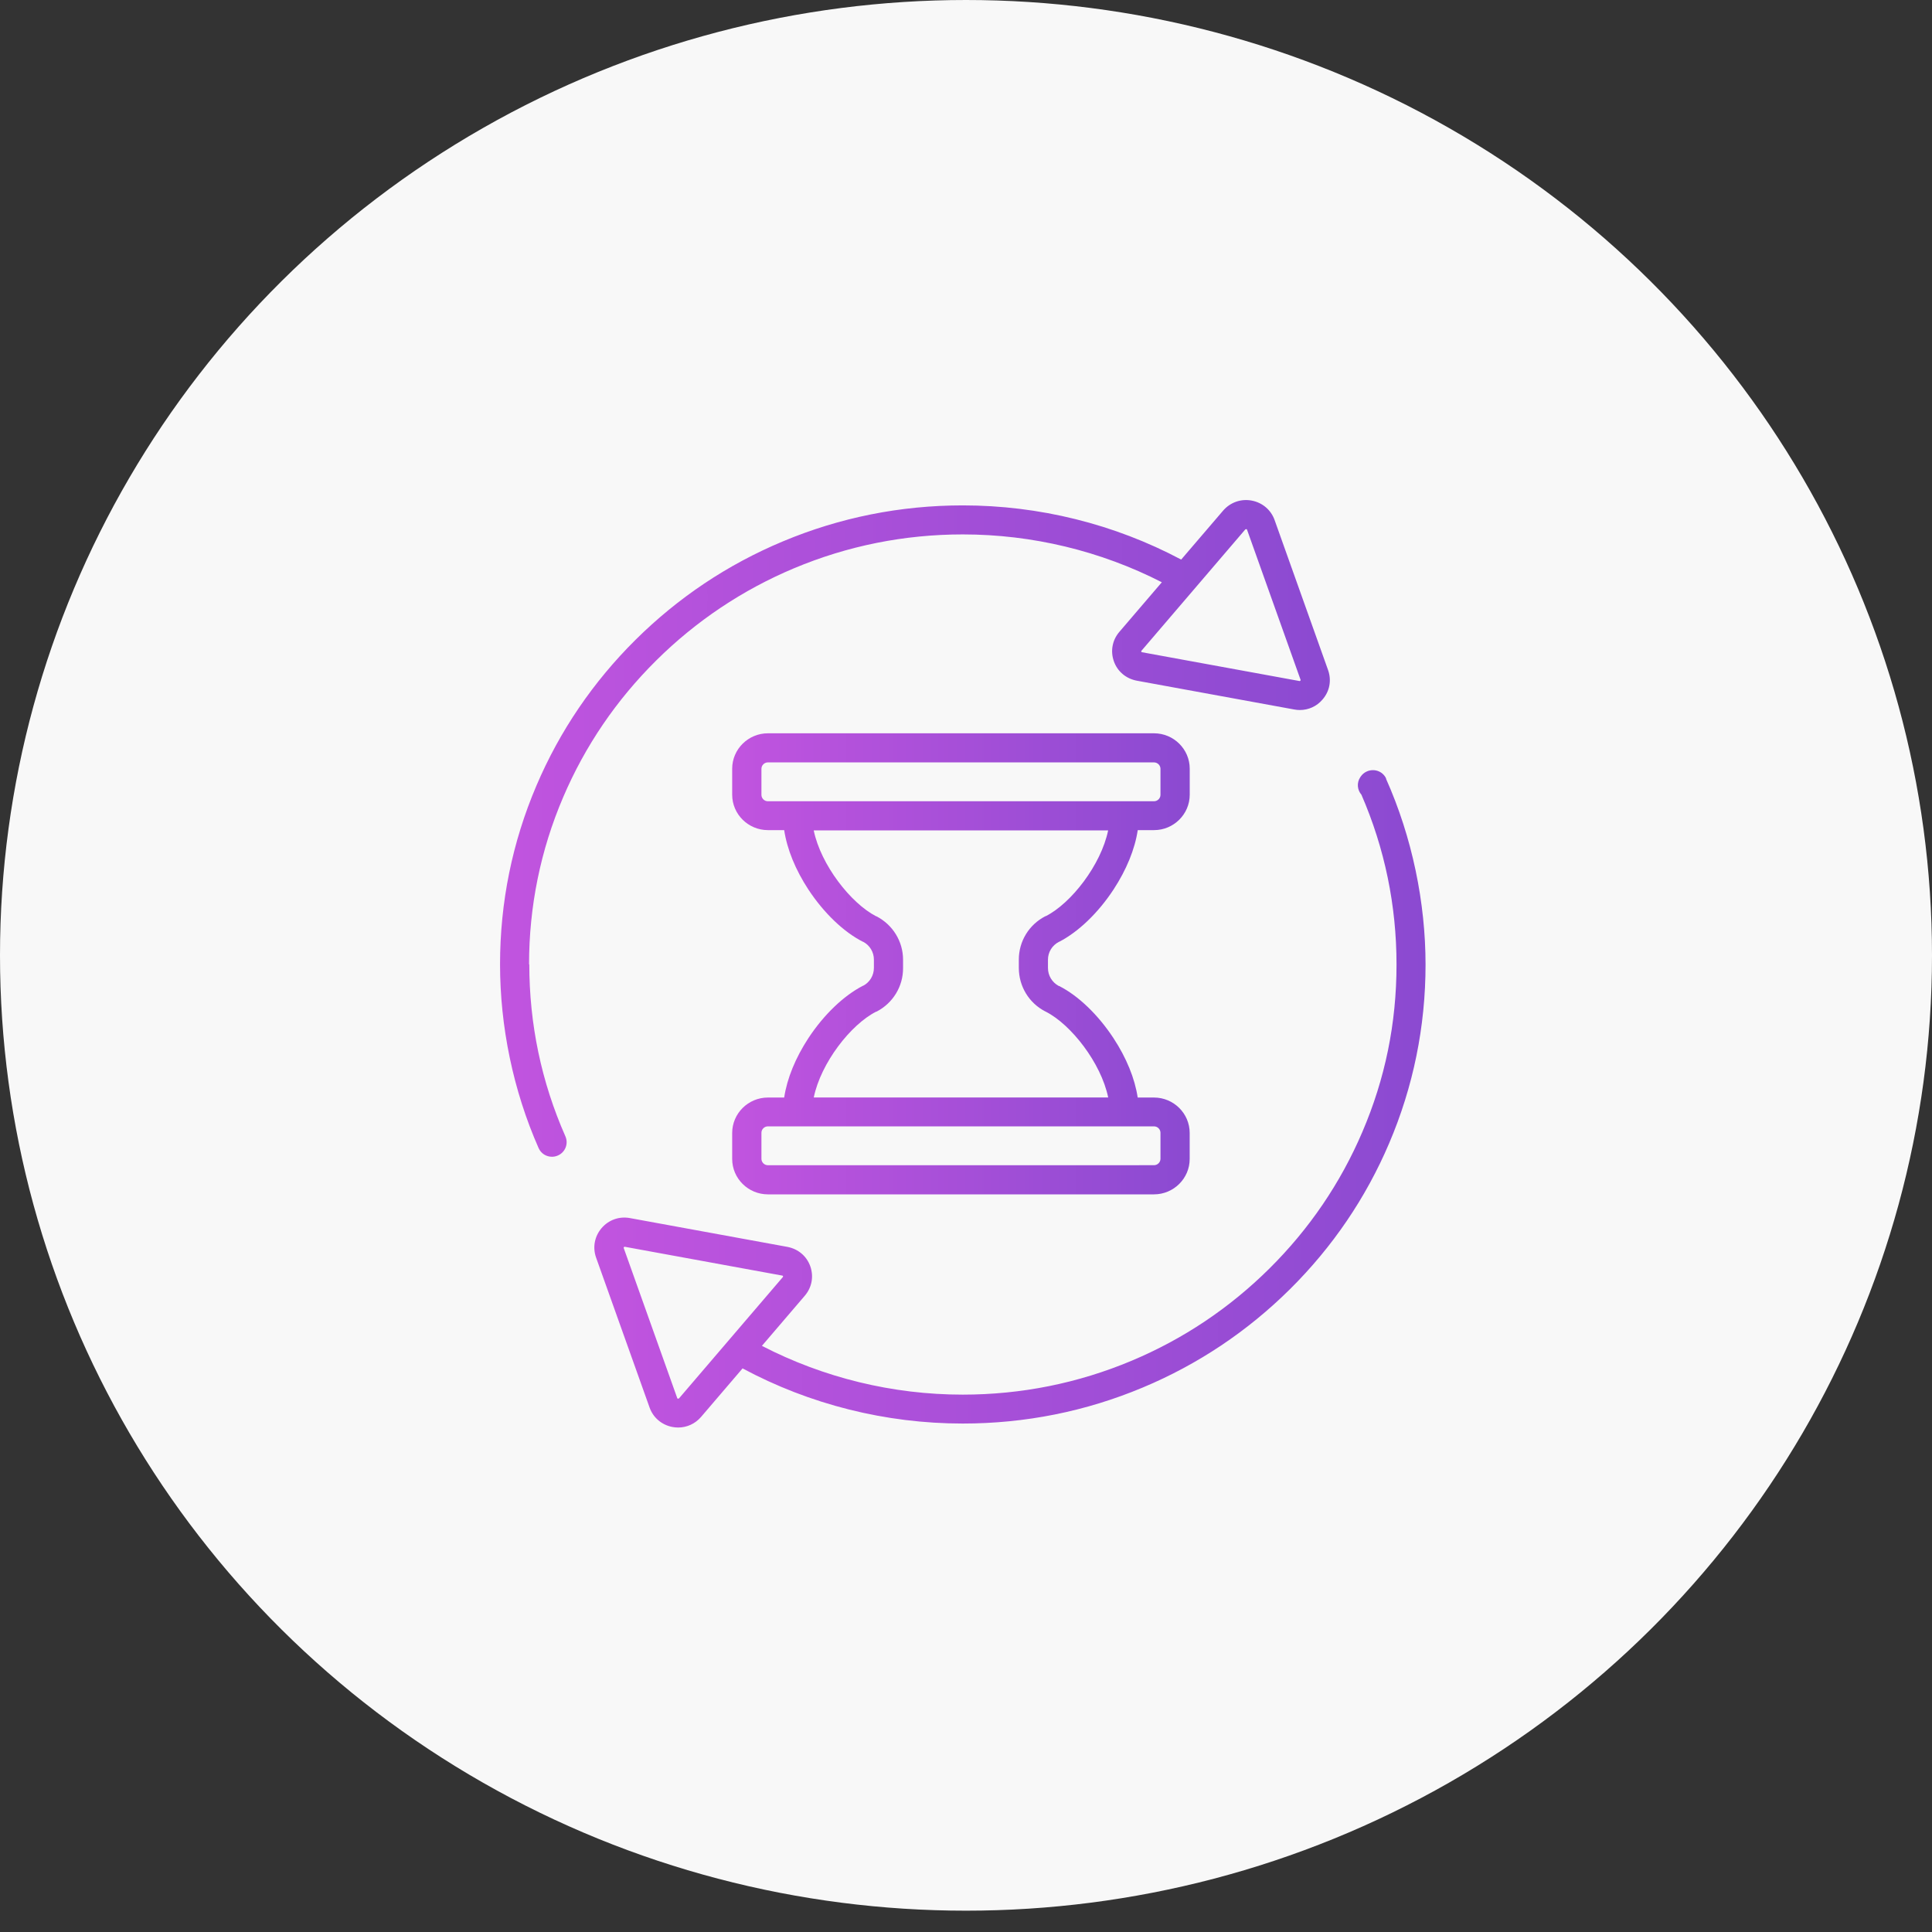 <svg width="85" height="85" viewBox="0 0 85 85" fill="none" xmlns="http://www.w3.org/2000/svg">
<rect x="0" y="0" width="85" height="85" fill="#333333" stroke="none"/>
<ellipse cx="42.5" cy="42.031" rx="42.5" ry="42.031" fill="#F8F8F8"/>
<path d="M23.276 42.436C23.276 39.88 23.78 37.404 24.778 35.072C25.74 32.819 27.116 30.798 28.87 29.059C30.624 27.32 32.662 25.956 34.935 25.001C37.288 24.014 39.785 23.512 42.361 23.512C45.416 23.512 48.426 24.24 51.116 25.617L49.245 27.802C48.936 28.164 48.847 28.646 49.006 29.095C49.164 29.544 49.543 29.859 50.016 29.948L56.938 31.214C57.022 31.229 57.102 31.238 57.186 31.238C57.57 31.238 57.935 31.075 58.187 30.774C58.502 30.412 58.589 29.93 58.43 29.481L56.078 22.882C55.919 22.433 55.54 22.112 55.067 22.023C54.594 21.935 54.126 22.103 53.814 22.463L51.967 24.619C49.026 23.056 45.719 22.235 42.361 22.235C39.612 22.235 36.947 22.768 34.435 23.822C32.007 24.838 29.833 26.293 27.962 28.148C26.092 30.003 24.623 32.163 23.6 34.566C22.538 37.056 22 39.699 22 42.425C22 45.151 22.57 47.957 23.697 50.513C23.804 50.754 24.038 50.893 24.287 50.893C24.371 50.893 24.46 50.875 24.544 50.837C24.868 50.697 25.017 50.322 24.877 49.998C23.819 47.605 23.287 45.055 23.287 42.421L23.276 42.436ZM54.791 23.295C54.791 23.295 54.806 23.28 54.824 23.28H54.833C54.857 23.28 54.861 23.299 54.866 23.308L57.219 29.906C57.219 29.906 57.228 29.93 57.21 29.948C57.191 29.966 57.177 29.966 57.168 29.962L50.246 28.696C50.246 28.696 50.222 28.696 50.213 28.669C50.204 28.646 50.213 28.633 50.222 28.628L54.791 23.289L54.791 23.295Z" fill="url(#paint0_linear_6772_1336)"/>
<path d="M60.988 34.26C60.895 34.046 60.688 33.903 60.455 33.885C60.221 33.867 59.996 33.974 59.864 34.167L59.846 34.194C59.682 34.441 59.715 34.756 59.897 34.964C60.922 37.325 61.441 39.839 61.441 42.434C61.441 45.032 60.937 47.467 59.939 49.798C58.977 52.051 57.601 54.073 55.847 55.812C54.093 57.551 52.055 58.915 49.782 59.869C47.429 60.856 44.932 61.358 42.356 61.358C39.274 61.358 36.234 60.615 33.521 59.212L35.41 57.004C35.719 56.641 35.808 56.16 35.649 55.71C35.49 55.261 35.112 54.946 34.639 54.857L27.717 53.591C27.244 53.502 26.776 53.671 26.468 54.031C26.159 54.393 26.066 54.875 26.224 55.325L28.578 61.923C28.736 62.372 29.115 62.693 29.588 62.782C29.672 62.796 29.752 62.805 29.836 62.805C30.22 62.805 30.585 62.639 30.841 62.342L32.67 60.204C35.629 61.791 38.965 62.63 42.356 62.63C45.105 62.63 47.77 62.097 50.282 61.043C52.71 60.027 54.884 58.572 56.755 56.717C58.626 54.862 60.094 52.701 61.117 50.299C62.179 47.809 62.718 45.166 62.718 42.44C62.718 39.714 62.133 36.843 60.978 34.259L60.988 34.26ZM29.869 61.521C29.869 61.521 29.851 61.539 29.828 61.536C29.804 61.536 29.8 61.518 29.795 61.508L27.442 54.91C27.442 54.91 27.433 54.886 27.451 54.868C27.465 54.85 27.484 54.85 27.493 54.854L34.415 56.12C34.415 56.12 34.439 56.12 34.448 56.147C34.457 56.171 34.448 56.183 34.439 56.189L29.87 61.527L29.869 61.521Z" fill="url(#paint1_linear_6772_1336)"/>
<path d="M46.585 41.438H46.594C47.44 41.002 48.312 40.169 48.989 39.138C49.559 38.267 49.93 37.363 50.056 36.522H50.772C51.638 36.522 52.343 35.821 52.343 34.964V33.819C52.343 32.961 51.636 32.262 50.772 32.262H33.785C32.919 32.262 32.213 32.963 32.213 33.819V34.964C32.213 35.823 32.92 36.522 33.785 36.522H34.501C34.627 37.361 34.996 38.267 35.567 39.138C36.245 40.167 37.115 41.002 37.962 41.433H37.972C38.266 41.585 38.448 41.888 38.448 42.221V42.583C38.448 42.916 38.266 43.219 37.972 43.371H37.962C37.117 43.808 36.245 44.641 35.567 45.672C34.997 46.543 34.627 47.447 34.501 48.287H33.785C32.919 48.287 32.213 48.988 32.213 49.845V50.99C32.213 51.848 32.92 52.547 33.785 52.547H50.77C51.636 52.547 52.341 51.846 52.341 50.99V49.845C52.341 48.986 51.635 48.287 50.77 48.287H50.054C49.928 47.448 49.559 46.543 48.987 45.672C48.31 44.643 47.44 43.807 46.598 43.38H46.583C46.289 43.222 46.106 42.922 46.106 42.587V42.224C46.106 41.891 46.289 41.594 46.583 41.44L46.585 41.438ZM33.5 34.97V33.825C33.5 33.667 33.631 33.542 33.785 33.542H50.77C50.929 33.542 51.056 33.673 51.056 33.825V34.97C51.056 35.127 50.924 35.252 50.77 35.252H33.785C33.626 35.252 33.5 35.122 33.5 34.97ZM51.056 49.836V50.981C51.056 51.139 50.924 51.264 50.771 51.264L33.785 51.265C33.626 51.265 33.5 51.135 33.5 50.983V49.838C33.5 49.68 33.631 49.555 33.785 49.555H50.771C50.93 49.555 51.056 49.686 51.056 49.838V49.836ZM45.995 44.5L46.01 44.509C47.123 45.074 48.441 46.762 48.756 48.284H35.802C36.116 46.762 37.429 45.074 38.547 44.509H38.553H38.562C39.287 44.134 39.737 43.397 39.731 42.585V42.223C39.731 41.417 39.278 40.683 38.557 40.312H38.551H38.546C37.433 39.741 36.114 38.053 35.8 36.533H48.754C48.44 38.055 47.126 39.743 46.008 40.308H45.999H45.994C45.274 40.679 44.824 41.408 44.824 42.219V42.581C44.824 43.393 45.268 44.13 45.994 44.502L45.995 44.5Z" fill="url(#paint2_linear_6772_1336)"/>
<defs>
<linearGradient id="paint0_linear_6772_1336" x1="22" y1="36.447" x2="58.508" y2="36.447" gradientUnits="userSpaceOnUse">
<stop stop-color="#C154DF"/>
<stop offset="1" stop-color="#8B4AD1"/>
</linearGradient>
<linearGradient id="paint1_linear_6772_1336" x1="26.148" y1="48.344" x2="62.718" y2="48.344" gradientUnits="userSpaceOnUse">
<stop stop-color="#C154DF"/>
<stop offset="1" stop-color="#8B4AD1"/>
</linearGradient>
<linearGradient id="paint2_linear_6772_1336" x1="32.213" y1="42.405" x2="52.343" y2="42.405" gradientUnits="userSpaceOnUse">
<stop stop-color="#C154DF"/>
<stop offset="1" stop-color="#8B4AD1"/>
</linearGradient>
</defs>
</svg>

